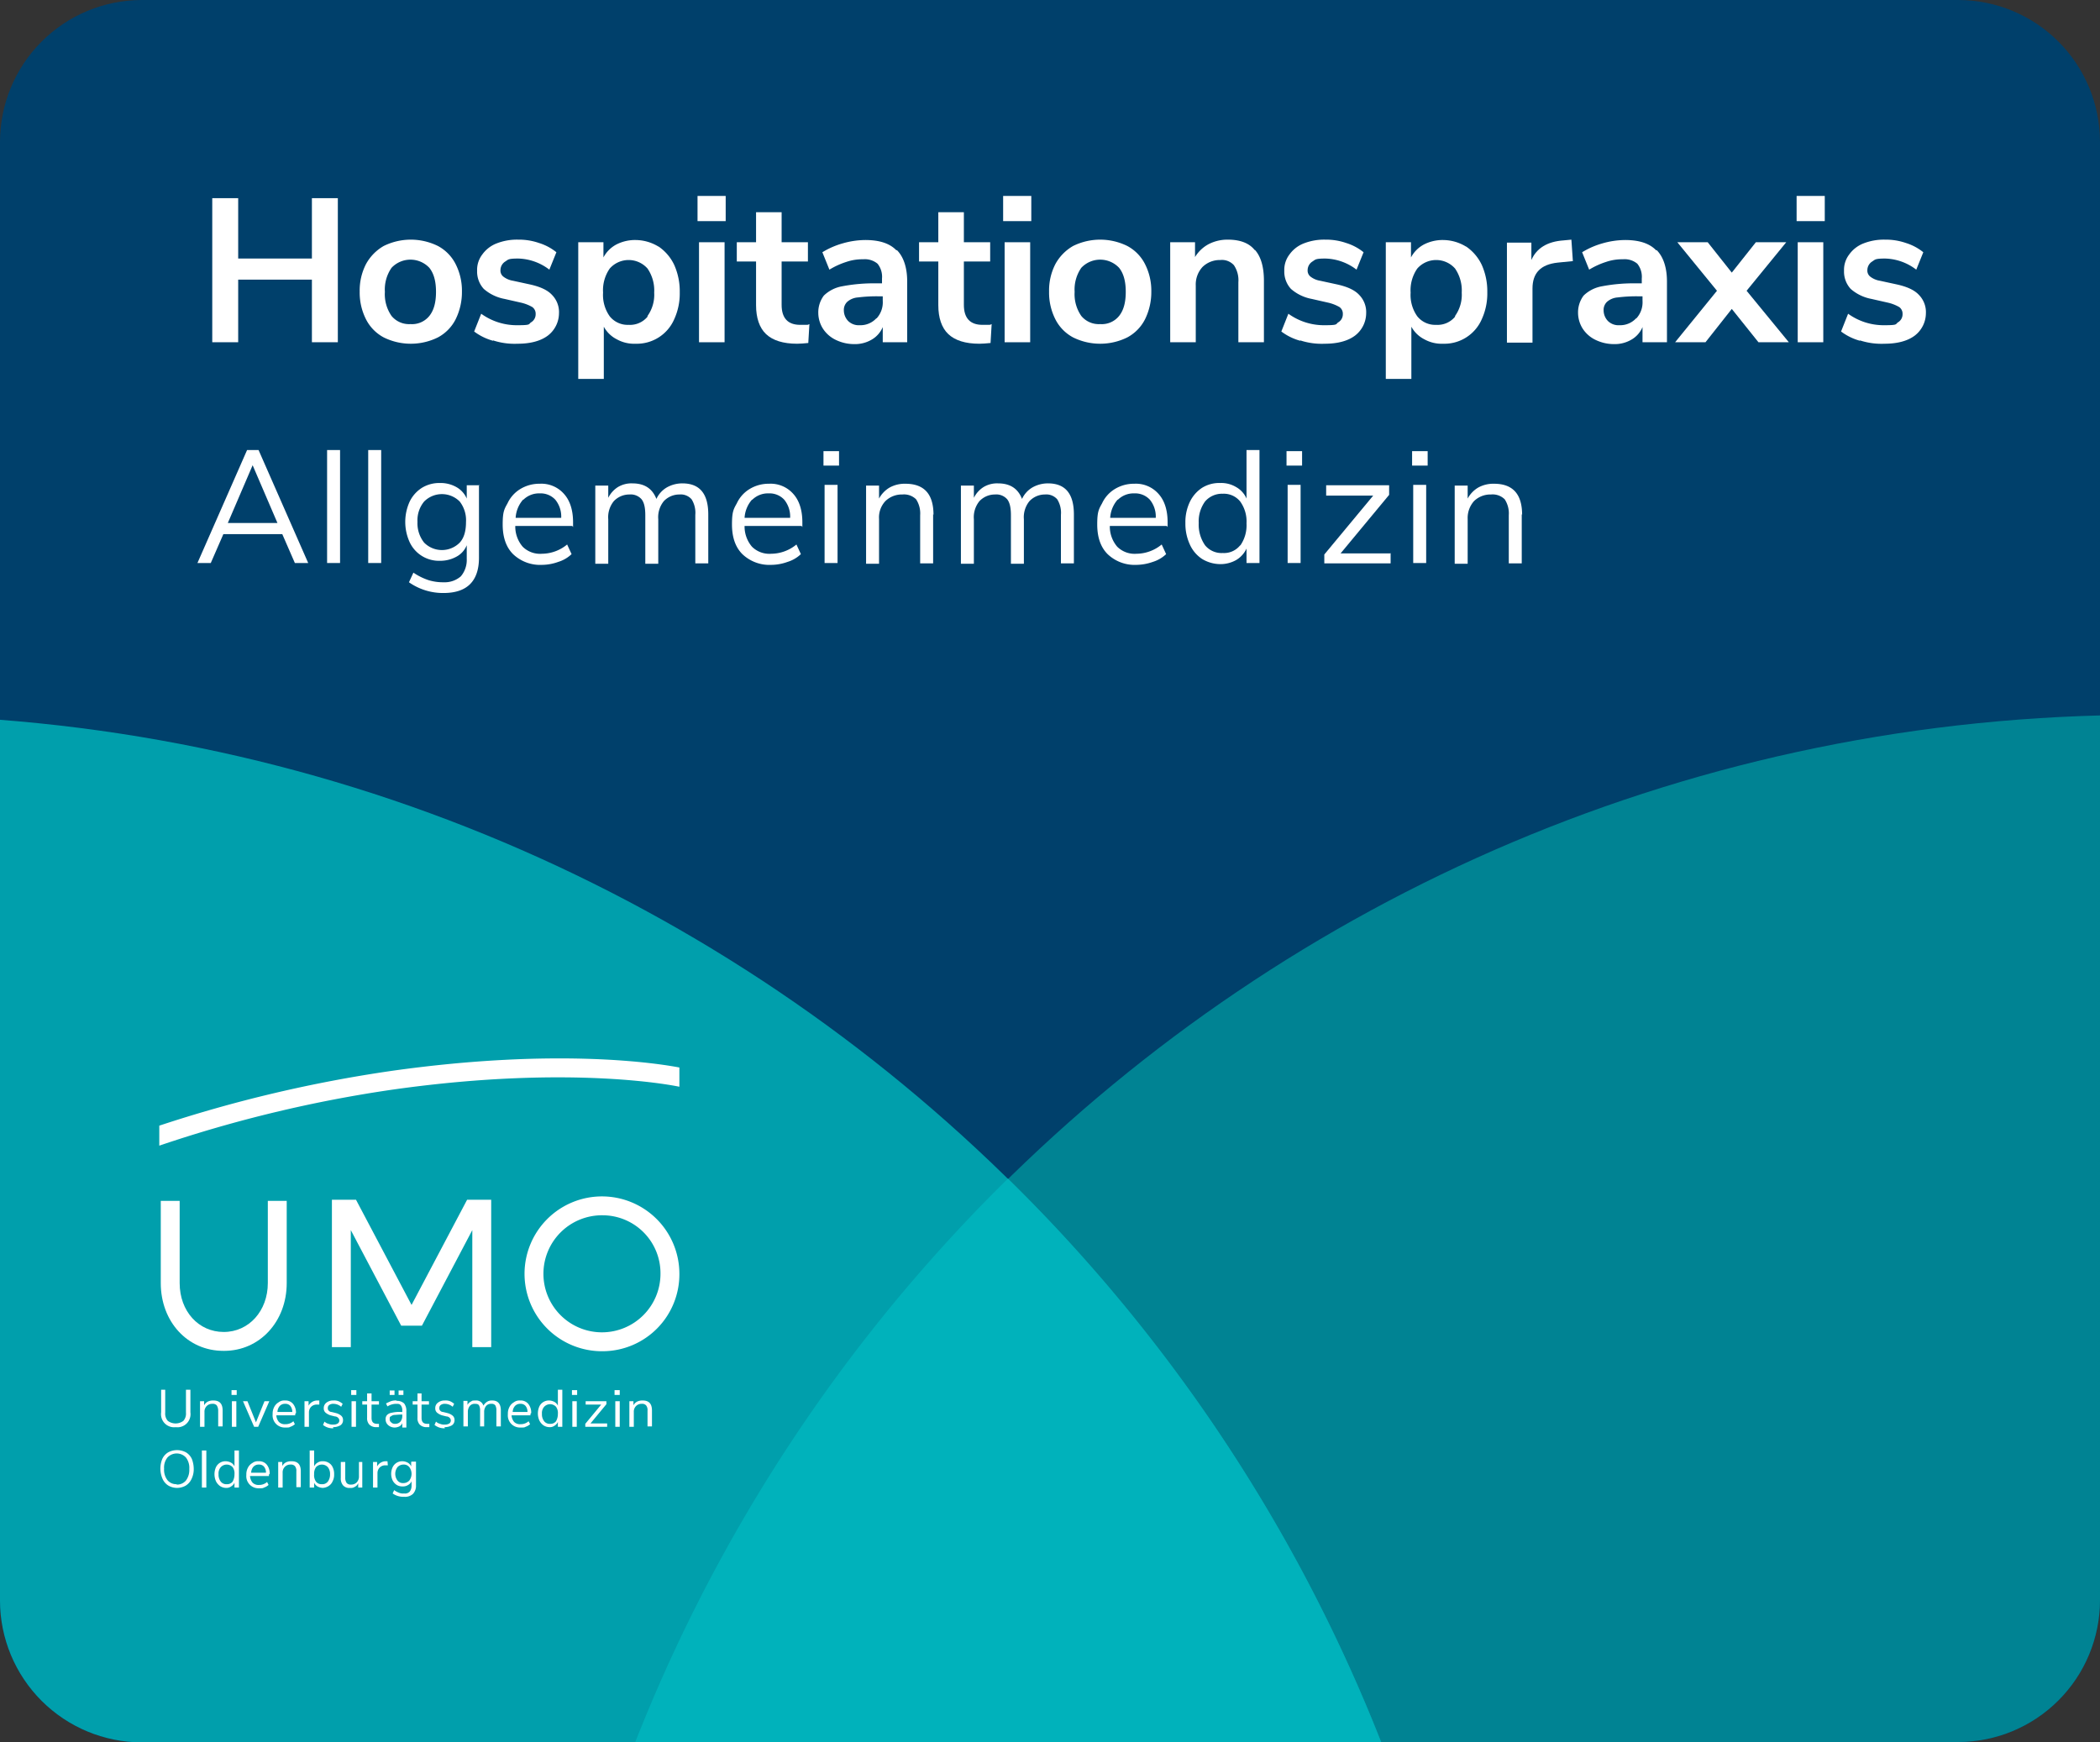 <svg xmlns="http://www.w3.org/2000/svg" xmlns:xlink="http://www.w3.org/1999/xlink" width="566.9" height="470.4" viewBox="0 0 566.9 470.4"><rect x="0" y="0" width="566.9" height="470.4" fill="#333333" stroke="none"/><defs><clipPath id="clip-path"><path id="Pfad_53" data-name="Pfad 53" d="M528.7,470.6H38.2A38.325,38.325,0,0,1,0,432.4V38.5A38.346,38.346,0,0,1,38.2.2H528.7a38.325,38.325,0,0,1,38.2,38.2V432.3a38.325,38.325,0,0,1-38.2,38.2" fill="none"></path></clipPath></defs><g id="UMO-Siegel_02-24_Hospitationspraxis_1_" data-name="UMO-Siegel_02-24_Hospitationspraxis (1)" transform="translate(0 -0.2)"><g id="Gruppe_7" data-name="Gruppe 7" clip-path="url(#clip-path)"><g id="Gruppe_6" data-name="Gruppe 6"><path id="Pfad_49" data-name="Pfad 49" d="M528.7,470.6H38.2A38.325,38.325,0,0,1,0,432.4V38.5A38.346,38.346,0,0,1,38.2.2H528.7a38.325,38.325,0,0,1,38.2,38.2V432.3a38.325,38.325,0,0,1-38.2,38.2" fill="#00406b"></path><path id="Pfad_50" data-name="Pfad 50" d="M578.6,193.2C337,193.2,141.2,389,141.2,630.6S337,1068,578.6,1068,1016,872.2,1016,630.6,820.2,193.2,578.6,193.2" fill="#008393"></path><path id="Pfad_51" data-name="Pfad 51" d="M-34.3,193.2c-241.6,0-437.4,195.8-437.4,437.4S-275.9,1068-34.3,1068,403.1,872.2,403.1,630.6,207.2,193.2-34.3,193.2" fill="#009fac"></path><path id="Pfad_52" data-name="Pfad 52" d="M272.1,942.6A436.209,436.209,0,0,0,403,630.5,436.209,436.209,0,0,0,272.1,318.4a437.514,437.514,0,0,0,0,624.2" fill="#00b2bb"></path></g></g><g id="Gruppe_8" data-name="Gruppe 8"><path id="Pfad_54" data-name="Pfad 54" d="M76.2,144.4H60.3l-3.4,7.8H53.3l13.4-30.5h3.1l13.4,30.5H79.6Zm-1.3-3-6.7-15.6-6.7,15.6Z" fill="#fff"></path><path id="Pfad_55" data-name="Pfad 55" d="M88.3,121.7h3.5v30.5H88.3Z" fill="#fff"></path><path id="Pfad_56" data-name="Pfad 56" d="M99.4,121.7h3.5v30.5H99.4Z" fill="#fff"></path><path id="Pfad_57" data-name="Pfad 57" d="M129.3,131.1v19.7c0,3.1-.8,5.5-2.4,7.1s-4,2.4-7.2,2.4a16.021,16.021,0,0,1-9.3-2.9l1.2-2.6a16.594,16.594,0,0,0,4,2,13.3,13.3,0,0,0,4.2.6,6.622,6.622,0,0,0,4.6-1.6,6.836,6.836,0,0,0,1.6-4.7v-3.7a6.068,6.068,0,0,1-2.8,3.1,8.969,8.969,0,0,1-4.4,1.1,8.721,8.721,0,0,1-8.2-5,13.2,13.2,0,0,1,0-11,9.135,9.135,0,0,1,3.3-3.7,8.987,8.987,0,0,1,4.9-1.3,8.694,8.694,0,0,1,4.4,1.1,6.53,6.53,0,0,1,2.8,3.1v-3.6h3.5Zm-5.2,15.6c1.2-1.3,1.7-3.2,1.7-5.6a8.22,8.22,0,0,0-1.7-5.5,6.76,6.76,0,0,0-9.6,0,7.923,7.923,0,0,0-1.8,5.5,8.371,8.371,0,0,0,1.8,5.6,6.76,6.76,0,0,0,9.6,0Z" fill="#fff"></path><path id="Pfad_58" data-name="Pfad 58" d="M154.5,142.2H139.1a8.387,8.387,0,0,0,2,5.6,6.654,6.654,0,0,0,5.2,1.9,10.806,10.806,0,0,0,6.8-2.5l1.2,2.6a9.031,9.031,0,0,1-3.6,2.1,13.172,13.172,0,0,1-4.4.8,10.568,10.568,0,0,1-7.8-2.9c-1.9-1.9-2.8-4.6-2.8-8s.4-4.1,1.3-5.7a8.869,8.869,0,0,1,3.5-3.9,9.852,9.852,0,0,1,5.2-1.4,8.131,8.131,0,0,1,6.6,2.8c1.6,1.8,2.4,4.4,2.4,7.6v1.3Zm-13.3-7.1a8.14,8.14,0,0,0-2,4.9h12.3a7.2,7.2,0,0,0-1.6-4.9,5.419,5.419,0,0,0-4.2-1.7,6.033,6.033,0,0,0-4.4,1.7Z" fill="#fff"></path><path id="Pfad_59" data-name="Pfad 59" d="M191.2,139v13.3h-3.5V139.2a6.851,6.851,0,0,0-1-4.2,3.9,3.9,0,0,0-3.3-1.3,5.756,5.756,0,0,0-4.2,1.8,6.863,6.863,0,0,0-1.5,4.9v12h-3.5V139.3c0-2-.3-3.4-1-4.3a3.9,3.9,0,0,0-3.3-1.3,5.756,5.756,0,0,0-4.2,1.8,6.863,6.863,0,0,0-1.5,4.9v12h-3.5V131.3h3.5v3.3a7.294,7.294,0,0,1,2.6-2.9,7.086,7.086,0,0,1,3.9-1c3.3,0,5.4,1.4,6.5,4.2a6.964,6.964,0,0,1,2.8-3.1,8.481,8.481,0,0,1,4.2-1.1c4.7,0,7,2.8,7,8.4Z" fill="#fff"></path><path id="Pfad_60" data-name="Pfad 60" d="M216.4,142.2H201a8.387,8.387,0,0,0,2,5.6,6.654,6.654,0,0,0,5.2,1.9,10.806,10.806,0,0,0,6.8-2.5l1.2,2.6a9.031,9.031,0,0,1-3.6,2.1,13.172,13.172,0,0,1-4.4.8,10.568,10.568,0,0,1-7.8-2.9c-1.9-1.9-2.8-4.6-2.8-8s.4-4.1,1.3-5.7a8.869,8.869,0,0,1,3.5-3.9,9.852,9.852,0,0,1,5.2-1.4,8.131,8.131,0,0,1,6.6,2.8c1.6,1.8,2.4,4.4,2.4,7.6v1.3ZM203,135.1a8.14,8.14,0,0,0-2,4.9h12.3a7.2,7.2,0,0,0-1.6-4.9,5.419,5.419,0,0,0-4.2-1.7,6.033,6.033,0,0,0-4.4,1.7Z" fill="#fff"></path><path id="Pfad_61" data-name="Pfad 61" d="M226.5,122v3.9h-4.2V122Zm-3.9,9.1h3.5v21.1h-3.5Z" fill="#fff"></path><path id="Pfad_62" data-name="Pfad 62" d="M251.9,139v13.3h-3.5v-13a6.936,6.936,0,0,0-1.1-4.3,4.638,4.638,0,0,0-3.7-1.3,6.336,6.336,0,0,0-4.6,1.8,6.428,6.428,0,0,0-1.7,4.8v12.1h-3.5V131.3h3.5v3.5a7.618,7.618,0,0,1,2.9-3,8.416,8.416,0,0,1,4.2-1c5.1,0,7.6,2.8,7.6,8.4Z" fill="#fff"></path><path id="Pfad_63" data-name="Pfad 63" d="M289.9,139v13.3h-3.5V139.2a6.851,6.851,0,0,0-1-4.2,3.9,3.9,0,0,0-3.3-1.3,5.756,5.756,0,0,0-4.2,1.8,6.863,6.863,0,0,0-1.5,4.9v12h-3.5V139.3c0-2-.3-3.4-1-4.3a3.9,3.9,0,0,0-3.3-1.3,5.756,5.756,0,0,0-4.2,1.8,6.863,6.863,0,0,0-1.5,4.9v12h-3.5V131.3h3.5v3.3a7.294,7.294,0,0,1,2.6-2.9,7.086,7.086,0,0,1,3.9-1c3.3,0,5.4,1.4,6.5,4.2a6.964,6.964,0,0,1,2.8-3.1,8.481,8.481,0,0,1,4.2-1.1c4.7,0,7,2.8,7,8.4Z" fill="#fff"></path><path id="Pfad_64" data-name="Pfad 64" d="M315,142.2H299.6a8.387,8.387,0,0,0,2,5.6,6.654,6.654,0,0,0,5.2,1.9,10.806,10.806,0,0,0,6.8-2.5l1.2,2.6a9.031,9.031,0,0,1-3.6,2.1,13.641,13.641,0,0,1-4.4.8,10.568,10.568,0,0,1-7.8-2.9c-1.9-1.9-2.8-4.6-2.8-8s.4-4.1,1.3-5.7a8.869,8.869,0,0,1,3.5-3.9,9.852,9.852,0,0,1,5.2-1.4,8.131,8.131,0,0,1,6.6,2.8c1.6,1.8,2.4,4.4,2.4,7.6v1.3Zm-13.3-7.1a8.14,8.14,0,0,0-2,4.9H312a7.2,7.2,0,0,0-1.6-4.9,5.419,5.419,0,0,0-4.2-1.7,6.033,6.033,0,0,0-4.4,1.7Z" fill="#fff"></path><path id="Pfad_65" data-name="Pfad 65" d="M340,121.7v30.5h-3.5v-3.9a7.023,7.023,0,0,1-2.8,3.1,8.583,8.583,0,0,1-4.3,1.1,9.578,9.578,0,0,1-4.9-1.4,9.1,9.1,0,0,1-3.3-3.9,13.361,13.361,0,0,1-1.2-5.8,12.611,12.611,0,0,1,1.2-5.7,9.425,9.425,0,0,1,3.3-3.8,8.758,8.758,0,0,1,4.9-1.3,7.816,7.816,0,0,1,4.3,1.1,6.529,6.529,0,0,1,2.8,3.1V121.7H340Zm-5.2,25.8a9.523,9.523,0,0,0,1.7-6,9.214,9.214,0,0,0-1.7-5.9,5.671,5.671,0,0,0-4.7-2.1,6,6,0,0,0-4.8,2.1,9.1,9.1,0,0,0-1.7,5.8,9.724,9.724,0,0,0,1.7,6,5.738,5.738,0,0,0,4.8,2.1,5.543,5.543,0,0,0,4.7-2.1Z" fill="#fff"></path><path id="Pfad_66" data-name="Pfad 66" d="M351.5,122v3.9h-4.2V122Zm-3.9,9.1h3.5v21.1h-3.5Z" fill="#fff"></path><path id="Pfad_67" data-name="Pfad 67" d="M375.4,149.5v2.8H357.5v-2.4L370.7,134H358v-2.8h17v2.6l-13.1,15.8h13.6Z" fill="#fff"></path><path id="Pfad_68" data-name="Pfad 68" d="M385.4,122v3.9h-4.2V122Zm-3.9,9.1H385v21.1h-3.5Z" fill="#fff"></path><path id="Pfad_69" data-name="Pfad 69" d="M410.8,139v13.3h-3.5v-13a6.936,6.936,0,0,0-1.1-4.3,4.638,4.638,0,0,0-3.7-1.3,6.336,6.336,0,0,0-4.6,1.8,6.853,6.853,0,0,0-1.7,4.8v12.1h-3.5V131.3h3.5v3.5a7.618,7.618,0,0,1,2.9-3,8.416,8.416,0,0,1,4.2-1c5.1,0,7.6,2.8,7.6,8.4Z" fill="#fff"></path></g><g id="Gruppe_9" data-name="Gruppe 9"><path id="Pfad_70" data-name="Pfad 70" d="M91.2,53.7V92.6h-7V75.7H64.3V92.6h-7V53.7h7V70H84.2V53.7Z" fill="#fff"></path><path id="Pfad_71" data-name="Pfad 71" d="M103.6,91.3a11.356,11.356,0,0,1-4.8-4.9,15.968,15.968,0,0,1-1.7-7.5,15.552,15.552,0,0,1,1.7-7.4,12.561,12.561,0,0,1,4.8-4.9,16.524,16.524,0,0,1,14.6,0,11.356,11.356,0,0,1,4.8,4.9,15.841,15.841,0,0,1,1.7,7.4,16.562,16.562,0,0,1-1.7,7.5,11.355,11.355,0,0,1-4.8,4.9,16.524,16.524,0,0,1-14.6,0Zm12.3-5.8c1.2-1.5,1.8-3.6,1.8-6.5s-.6-5-1.8-6.5a7.011,7.011,0,0,0-10.2,0,10.265,10.265,0,0,0-1.8,6.5,10.265,10.265,0,0,0,1.8,6.5,6.121,6.121,0,0,0,5.1,2.2A6,6,0,0,0,115.9,85.5Z" fill="#fff"></path><path id="Pfad_72" data-name="Pfad 72" d="M133.1,92.2a15.188,15.188,0,0,1-5.1-2.5l1.9-4.8a16.412,16.412,0,0,0,9.9,3.1c3.7,0,2.8-.3,3.6-.8a2.509,2.509,0,0,0,1.2-2.2,2.2,2.2,0,0,0-.9-1.9,11,11,0,0,0-3.1-1.2l-4.4-1a11.73,11.73,0,0,1-5.6-2.7,6.89,6.89,0,0,1-1.8-4.9,6.818,6.818,0,0,1,1.4-4.4,8.544,8.544,0,0,1,3.9-3,15.015,15.015,0,0,1,5.8-1,16.448,16.448,0,0,1,5.6.9,14.084,14.084,0,0,1,4.7,2.5L148.3,73a14.391,14.391,0,0,0-8.4-3c-2.8,0-2.7.3-3.5.8a2.772,2.772,0,0,0-1.3,2.3,2.067,2.067,0,0,0,.8,1.8,5.772,5.772,0,0,0,2.6,1.1l4.6,1c2.7.6,4.7,1.5,5.9,2.8a6.632,6.632,0,0,1,1.9,5,7.667,7.667,0,0,1-3,6c-2,1.5-4.8,2.2-8.2,2.2a18.618,18.618,0,0,1-6.6-.9Z" fill="#fff"></path><path id="Pfad_73" data-name="Pfad 73" d="M177.7,66.7a12.464,12.464,0,0,1,4.3,5,17.468,17.468,0,0,1,1.5,7.4,16.7,16.7,0,0,1-1.5,7.3A10.995,10.995,0,0,1,171.6,93a9.626,9.626,0,0,1-5.1-1.2,8.2,8.2,0,0,1-3.5-3.4v14.1h-6.9V65.6h6.8v4.1a8.435,8.435,0,0,1,3.5-3.5,11.072,11.072,0,0,1,5.2-1.2,11.984,11.984,0,0,1,6.2,1.8Zm-2.9,18.8a9.843,9.843,0,0,0,1.8-6.3,10.461,10.461,0,0,0-1.8-6.5,6.8,6.8,0,0,0-10.2,0,10.265,10.265,0,0,0-1.8,6.5,9.957,9.957,0,0,0,1.8,6.4,6.192,6.192,0,0,0,5.1,2.3,6.121,6.121,0,0,0,5.1-2.2Z" fill="#fff"></path><path id="Pfad_74" data-name="Pfad 74" d="M195.9,53.1v6.8h-7.6V53.1Zm-7.2,12.5h6.9v27h-6.9Z" fill="#fff"></path><path id="Pfad_75" data-name="Pfad 75" d="M218.5,87.7l-.3,5.1c-1.1.1-2.1.2-3,.2-3.8,0-6.6-.9-8.4-2.6s-2.7-4.4-2.7-7.8V70.8h-5.2V65.6h5.2V57.5H211v8.1h7.1v5.2H211V82.5c0,3.6,1.7,5.4,5,5.4s1.7,0,2.5-.2Z" fill="#fff"></path><path id="Pfad_76" data-name="Pfad 76" d="M242.1,67.7c1.8,1.8,2.8,4.7,2.8,8.5V92.6h-6.6V88.5a7.061,7.061,0,0,1-3,3.4,8.878,8.878,0,0,1-4.7,1.2,11.364,11.364,0,0,1-4.9-1.1,8.53,8.53,0,0,1-3.5-3,8.049,8.049,0,0,1-1.3-4.3,7.547,7.547,0,0,1,1.5-4.7,9.438,9.438,0,0,1,4.9-2.5,45.512,45.512,0,0,1,9.4-.8h1.4V75.4a5.627,5.627,0,0,0-1.2-4,5.356,5.356,0,0,0-3.9-1.2,13.267,13.267,0,0,0-4.5.7,21.1,21.1,0,0,0-4.6,2.1L222,68.3a21.644,21.644,0,0,1,5.5-2.4,22.534,22.534,0,0,1,6.1-.9c3.8,0,6.6.9,8.4,2.8Zm-5.5,18.5a6.428,6.428,0,0,0,1.7-4.8V80.2h-1a40.369,40.369,0,0,0-5.7.3,4.9,4.9,0,0,0-2.9,1.2,3.013,3.013,0,0,0-.9,2.3,4.175,4.175,0,0,0,1.2,2.9,4.08,4.08,0,0,0,3.1,1.1,5.826,5.826,0,0,0,4.5-1.9Z" fill="#fff"></path><path id="Pfad_77" data-name="Pfad 77" d="M267.7,87.7l-.3,5.1c-1.1.1-2.1.2-3,.2-3.8,0-6.6-.9-8.4-2.6s-2.7-4.4-2.7-7.8V70.8h-5.2V65.6h5.2V57.5h6.9v8.1h7.1v5.2h-7.1V82.5c0,3.6,1.7,5.4,5,5.4s1.7,0,2.5-.2Z" fill="#fff"></path><path id="Pfad_78" data-name="Pfad 78" d="M278.4,53.1v6.8h-7.6V53.1Zm-7.2,12.5h6.9v27h-6.9Z" fill="#fff"></path><path id="Pfad_79" data-name="Pfad 79" d="M289.7,91.3a11.355,11.355,0,0,1-4.8-4.9,15.968,15.968,0,0,1-1.7-7.5,15.552,15.552,0,0,1,1.7-7.4,12.561,12.561,0,0,1,4.8-4.9,16.524,16.524,0,0,1,14.6,0,11.355,11.355,0,0,1,4.8,4.9,15.841,15.841,0,0,1,1.7,7.4,16.562,16.562,0,0,1-1.7,7.5,11.356,11.356,0,0,1-4.8,4.9,16.524,16.524,0,0,1-14.6,0Zm12.4-5.8c1.2-1.5,1.8-3.6,1.8-6.5s-.6-5-1.8-6.5a7.011,7.011,0,0,0-10.2,0,10.265,10.265,0,0,0-1.8,6.5,10.265,10.265,0,0,0,1.8,6.5,6.121,6.121,0,0,0,5.1,2.2A6,6,0,0,0,302.1,85.5Z" fill="#fff"></path><path id="Pfad_80" data-name="Pfad 80" d="M338.8,67.7c1.6,1.8,2.4,4.6,2.4,8.3V92.6h-6.9V76.4a7.234,7.234,0,0,0-1.2-4.6,4.364,4.364,0,0,0-3.7-1.4,6.639,6.639,0,0,0-4.8,1.9,6.971,6.971,0,0,0-1.8,5V92.6h-6.9v-27h6.7v4a9.562,9.562,0,0,1,3.7-3.5,11.072,11.072,0,0,1,5.2-1.2c3.2,0,5.7.9,7.2,2.8Z" fill="#fff"></path><path id="Pfad_81" data-name="Pfad 81" d="M351,92.2a15.188,15.188,0,0,1-5.1-2.5l1.9-4.8a16.412,16.412,0,0,0,9.9,3.1c3.7,0,2.8-.3,3.6-.8a2.509,2.509,0,0,0,1.2-2.2,2.2,2.2,0,0,0-.9-1.9,11,11,0,0,0-3.1-1.2l-4.4-1a11.73,11.73,0,0,1-5.6-2.7,6.89,6.89,0,0,1-1.8-4.9,6.818,6.818,0,0,1,1.4-4.4,8.544,8.544,0,0,1,3.9-3,15.015,15.015,0,0,1,5.8-1,16.448,16.448,0,0,1,5.6.9,14.085,14.085,0,0,1,4.7,2.5L366.2,73a14.391,14.391,0,0,0-8.4-3c-2.8,0-2.7.3-3.5.8a2.772,2.772,0,0,0-1.3,2.3,2.067,2.067,0,0,0,.8,1.8,5.772,5.772,0,0,0,2.6,1.1l4.6,1c2.7.6,4.7,1.5,5.9,2.8a6.632,6.632,0,0,1,1.9,5,7.667,7.667,0,0,1-3,6c-2,1.5-4.8,2.2-8.2,2.2a18.618,18.618,0,0,1-6.6-.9Z" fill="#fff"></path><path id="Pfad_82" data-name="Pfad 82" d="M395.7,66.7a12.464,12.464,0,0,1,4.3,5,17.468,17.468,0,0,1,1.5,7.4,16.7,16.7,0,0,1-1.5,7.3A11,11,0,0,1,389.6,93a9.626,9.626,0,0,1-5.1-1.2,8.2,8.2,0,0,1-3.5-3.4v14.1h-6.9V65.6h6.8v4.1a8.435,8.435,0,0,1,3.5-3.5,11.072,11.072,0,0,1,5.2-1.2,11.984,11.984,0,0,1,6.2,1.8Zm-2.9,18.8a9.843,9.843,0,0,0,1.8-6.3,10.461,10.461,0,0,0-1.8-6.5,6.8,6.8,0,0,0-10.2,0,10.265,10.265,0,0,0-1.8,6.5,9.958,9.958,0,0,0,1.8,6.4,6.192,6.192,0,0,0,5.1,2.3,6.121,6.121,0,0,0,5.1-2.2Z" fill="#fff"></path><path id="Pfad_83" data-name="Pfad 83" d="M424.5,70.7l-4,.4c-4.6.5-6.8,2.8-6.8,7V92.7h-6.9v-27h6.6v4.7c1.4-3.2,4.3-5,8.7-5.3l2.1-.2.4,5.8Z" fill="#fff"></path><path id="Pfad_84" data-name="Pfad 84" d="M447.2,67.7c1.8,1.8,2.8,4.7,2.8,8.5V92.6h-6.6V88.5a7.061,7.061,0,0,1-3,3.4,8.878,8.878,0,0,1-4.7,1.2,11.364,11.364,0,0,1-4.9-1.1,8.53,8.53,0,0,1-3.5-3,8.049,8.049,0,0,1-1.3-4.3,7.547,7.547,0,0,1,1.5-4.7,9.438,9.438,0,0,1,4.9-2.5,45.512,45.512,0,0,1,9.4-.8h1.4V75.4a5.627,5.627,0,0,0-1.2-4,5.356,5.356,0,0,0-3.9-1.2,13.267,13.267,0,0,0-4.5.7A21.1,21.1,0,0,0,429,73l-1.9-4.7a21.644,21.644,0,0,1,5.5-2.4,22.534,22.534,0,0,1,6.1-.9c3.8,0,6.6.9,8.4,2.8Zm-5.5,18.5a6.428,6.428,0,0,0,1.7-4.8V80.2h-1a40.37,40.37,0,0,0-5.7.3,4.9,4.9,0,0,0-2.9,1.2,3.013,3.013,0,0,0-.9,2.3,4.175,4.175,0,0,0,1.2,2.9,4.08,4.08,0,0,0,3.1,1.1,5.826,5.826,0,0,0,4.5-1.9Z" fill="#fff"></path><path id="Pfad_85" data-name="Pfad 85" d="M482.9,92.6h-8.2l-7.2-9-7.1,9h-8.2l11.3-13.9L452.8,65.6H461l6.5,8.2,6.5-8.2h8.2L471.5,78.7l11.4,13.9Z" fill="#fff"></path><path id="Pfad_86" data-name="Pfad 86" d="M492.6,53.1v6.8H485V53.1Zm-7.3,12.5h6.9v27h-6.9Z" fill="#fff"></path><path id="Pfad_87" data-name="Pfad 87" d="M502.1,92.2a15.188,15.188,0,0,1-5.1-2.5l1.9-4.8a16.412,16.412,0,0,0,9.9,3.1c3.7,0,2.8-.3,3.6-.8a2.509,2.509,0,0,0,1.2-2.2,2.2,2.2,0,0,0-.9-1.9,11,11,0,0,0-3.1-1.2l-4.4-1a11.73,11.73,0,0,1-5.6-2.7,6.89,6.89,0,0,1-1.8-4.9,6.818,6.818,0,0,1,1.4-4.4,8.544,8.544,0,0,1,3.9-3,15.015,15.015,0,0,1,5.8-1,16.448,16.448,0,0,1,5.6.9,14.085,14.085,0,0,1,4.7,2.5L517.3,73a14.391,14.391,0,0,0-8.4-3c-2.8,0-2.7.3-3.5.8a2.772,2.772,0,0,0-1.3,2.3,2.067,2.067,0,0,0,.8,1.8,5.772,5.772,0,0,0,2.6,1.1l4.6,1c2.7.6,4.7,1.5,5.9,2.8a6.632,6.632,0,0,1,1.9,5,7.667,7.667,0,0,1-3,6c-2,1.5-4.8,2.2-8.2,2.2a18.618,18.618,0,0,1-6.6-.9Z" fill="#fff"></path></g><g id="Gruppe_10" data-name="Gruppe 10"><path id="Pfad_88" data-name="Pfad 88" d="M183.4,288.4c-5.8-1.1-32.8-5.4-77.6.9A366.485,366.485,0,0,0,43,304.1v5.4a354.332,354.332,0,0,1,63.5-15.2c48.5-6.8,76.5-.8,76.9-.7v-5.2Z" fill="#fff"></path><path id="Pfad_89" data-name="Pfad 89" d="M60.3,364.9c-9.7,0-16.9-7.9-16.9-18.3V324.4h5.1v22.2c0,7.6,5.1,13.2,11.9,13.2s11.9-5.7,11.9-13.2V324.4h5.1v22.2c0,10.4-7.3,18.3-16.9,18.3" fill="#fff"></path><path id="Pfad_90" data-name="Pfad 90" d="M162.8,328.3a15.8,15.8,0,1,0,15.5,15.8,15.643,15.643,0,0,0-15.5-15.8m0,36.7a20.9,20.9,0,1,1,20.6-20.9A20.764,20.764,0,0,1,162.8,365" fill="#fff"></path><path id="Pfad_91" data-name="Pfad 91" d="M132.6,363.9V324.1h-6.5l-15,28.4-15-28.4H89.6v39.8h5.1V332.3l13.6,25.8h5.6l13.6-25.8v31.6Z" fill="#fff"></path><path id="Pfad_92" data-name="Pfad 92" d="M108.9,400.6a1.865,1.865,0,0,1-1.6-.7,3,3,0,0,1,0-3.6,2.176,2.176,0,0,1,1.6-.7,1.865,1.865,0,0,1,1.6.7,3,3,0,0,1,0,3.6,2.176,2.176,0,0,1-1.6.7m2.1-5.7v1.2a2.189,2.189,0,0,0-.9-1,3.255,3.255,0,0,0-1.4-.4,2.847,2.847,0,0,0-2.7,1.6,4.25,4.25,0,0,0,0,3.6,3.179,3.179,0,0,0,1.1,1.2,2.934,2.934,0,0,0,1.6.4,2.6,2.6,0,0,0,1.5-.4,2.126,2.126,0,0,0,.9-1v1.2a2.544,2.544,0,0,1-.5,1.6,1.721,1.721,0,0,1-1.5.5,2.763,2.763,0,0,1-1.4-.2,5.622,5.622,0,0,1-1.3-.7l-.4.9a4.964,4.964,0,0,0,3.1.9,3.134,3.134,0,0,0,2.4-.8,3.2,3.2,0,0,0,.8-2.3v-6.4h-1.2Zm-6.5-.2h-.4a2.684,2.684,0,0,0-2.3,1.4v-1.2h-1.1v6.9h1.2v-3.9a2.168,2.168,0,0,1,.5-1.4,2.132,2.132,0,0,1,1.5-.7h.8l-.1-1.1Zm-7.6.2v3.9a2.271,2.271,0,0,1-.6,1.6,2.035,2.035,0,0,1-1.5.6,1.461,1.461,0,0,1-1.2-.4,2.331,2.331,0,0,1-.4-1.4v-4.3H92v4.3a2.814,2.814,0,0,0,.6,2,2.226,2.226,0,0,0,1.9.7,1.877,1.877,0,0,0,1.3-.3,1.789,1.789,0,0,0,.9-1v1.2h1.1v-6.9h-.9Zm-10,6a1.865,1.865,0,0,1-1.6-.7,2.981,2.981,0,0,1-.5-2,3.09,3.09,0,0,1,.5-1.9,2.179,2.179,0,0,1,3.2,0,2.883,2.883,0,0,1,.6,1.9,3.173,3.173,0,0,1-.6,2,1.865,1.865,0,0,1-1.6.7m.2-6.2a2.3,2.3,0,0,0-1.4.4,2.189,2.189,0,0,0-.9,1v-4.3H83.6v10h1.2v-1.3a2.189,2.189,0,0,0,.9,1,3.255,3.255,0,0,0,1.4.4,3.32,3.32,0,0,0,1.6-.5,2.85,2.85,0,0,0,1.1-1.3,3.807,3.807,0,0,0,.4-1.9,4.058,4.058,0,0,0-.4-1.9,2.585,2.585,0,0,0-1.1-1.2,2.934,2.934,0,0,0-1.6-.4m-8.5,0a3.194,3.194,0,0,0-1.4.3,2.4,2.4,0,0,0-1,1v-1.1H75.1v6.9h1.2v-4a2.111,2.111,0,0,1,.6-1.6,2.035,2.035,0,0,1,1.5-.6,1.461,1.461,0,0,1,1.2.4,1.955,1.955,0,0,1,.4,1.4v4.3h1.2v-4.3c0-1.8-.8-2.7-2.5-2.7m-8.8.9a1.678,1.678,0,0,1,1.4.6,2.544,2.544,0,0,1,.5,1.6h-4a2.578,2.578,0,0,1,.6-1.6,1.887,1.887,0,0,1,1.5-.6m2.9,2.5a3.742,3.742,0,0,0-.8-2.5,2.656,2.656,0,0,0-2.2-.9,2.457,2.457,0,0,0-1.7.5,3.039,3.039,0,0,0-1.2,1.3,3.807,3.807,0,0,0-.4,1.9,3.275,3.275,0,0,0,3.4,3.6c1,0,1,0,1.4-.2a3.458,3.458,0,0,0,1.2-.7l-.4-.8a3.163,3.163,0,0,1-2.2.8,2.2,2.2,0,0,1-1.7-.6,2.979,2.979,0,0,1-.7-1.8h5.1v-.4Zm-11.6,2.8a1.865,1.865,0,0,1-1.6-.7,2.986,2.986,0,0,1-.6-2,2.546,2.546,0,0,1,.6-1.9,2.179,2.179,0,0,1,3.2,0,2.851,2.851,0,0,1,.5,1.9,3.939,3.939,0,0,1-.5,2,1.865,1.865,0,0,1-1.6.7m2.1-9.1v4.3a2.189,2.189,0,0,0-.9-1,3.255,3.255,0,0,0-1.4-.4,2.847,2.847,0,0,0-2.7,1.6,4.712,4.712,0,0,0,0,3.8,3.482,3.482,0,0,0,1.1,1.3,3.022,3.022,0,0,0,1.6.5,2.116,2.116,0,0,0,1.4-.4,2.189,2.189,0,0,0,.9-1v1.3h1.2v-10H63.3Zm-8.8,10h1.2v-10H54.5Zm-6.8-.9a3.1,3.1,0,0,1-2.5-1.1,4.589,4.589,0,0,1-.9-3.1,4.3,4.3,0,0,1,.9-3,3.391,3.391,0,0,1,5,0,4.589,4.589,0,0,1,.9,3.1,4.771,4.771,0,0,1-.9,3.1,3.1,3.1,0,0,1-2.5,1.1m0,.9a4.751,4.751,0,0,0,2.4-.6,4.034,4.034,0,0,0,1.6-1.8,5.954,5.954,0,0,0,.6-2.7,7.635,7.635,0,0,0-.5-2.7,4.034,4.034,0,0,0-1.6-1.8,5.1,5.1,0,0,0-4.8,0,4.034,4.034,0,0,0-1.6,1.8,6.906,6.906,0,0,0,.1,5.4,4.034,4.034,0,0,0,1.6,1.8,4.751,4.751,0,0,0,2.4.6" fill="#fff"></path><path id="Pfad_93" data-name="Pfad 93" d="M173.4,378.3a3.194,3.194,0,0,0-1.4.3,2.4,2.4,0,0,0-1,1v-1.1h-1.1v6.9h1.2v-4a2.111,2.111,0,0,1,.6-1.6,2.035,2.035,0,0,1,1.5-.6,1.461,1.461,0,0,1,1.2.4,1.955,1.955,0,0,1,.4,1.4v4.3H176V381c0-1.8-.8-2.7-2.5-2.7m-7.6-1.5h1.4v-1.3h-1.4Zm.2,8.6h1.2v-6.9h-1.2Zm-6.7-.9,4.3-5.2v-.8h-5.6v.9h4.2l-4.3,5.2v.8h5.9v-.9h-4.4Zm-5-7.7h1.4v-1.3h-1.4Zm.1,8.6h1.2v-6.9h-1.2Zm-6-.8a1.865,1.865,0,0,1-1.6-.7,2.986,2.986,0,0,1-.6-2,2.546,2.546,0,0,1,.6-1.9,2.179,2.179,0,0,1,3.2,0,2.851,2.851,0,0,1,.5,1.9,3.939,3.939,0,0,1-.5,2,1.865,1.865,0,0,1-1.6.7m2.1-9.2v4.3a2.189,2.189,0,0,0-.9-1,3.255,3.255,0,0,0-1.4-.4,2.847,2.847,0,0,0-2.7,1.6,4.713,4.713,0,0,0,0,3.8,3.482,3.482,0,0,0,1.1,1.3,3.022,3.022,0,0,0,1.6.5,2.116,2.116,0,0,0,1.4-.4,2.189,2.189,0,0,0,.9-1v1.3h1.2v-10h-1.2Zm-10.1,3.8a1.678,1.678,0,0,1,1.4.6,2.544,2.544,0,0,1,.5,1.6h-4a2.578,2.578,0,0,1,.6-1.6,1.887,1.887,0,0,1,1.5-.6m2.9,2.5a3.742,3.742,0,0,0-.8-2.5,2.656,2.656,0,0,0-2.2-.9,2.457,2.457,0,0,0-1.7.5,3.039,3.039,0,0,0-1.2,1.3,3.807,3.807,0,0,0-.4,1.9,3.275,3.275,0,0,0,3.4,3.6c1,0,1,0,1.4-.2a3.458,3.458,0,0,0,1.2-.7l-.4-.8a3.163,3.163,0,0,1-2.2.8,2.2,2.2,0,0,1-1.7-.6,2.979,2.979,0,0,1-.7-1.8h5.1v-.4Zm-10.6-3.4a2.3,2.3,0,0,0-1.4.4,2.836,2.836,0,0,0-.9,1,2,2,0,0,0-2.1-1.4c-1.1,0-.9.1-1.3.3a1.962,1.962,0,0,0-.9.9v-1.1h-1.1v6.9h1.2v-3.9a2.544,2.544,0,0,1,.5-1.6,1.678,1.678,0,0,1,1.4-.6c.6,0,.9.1,1.1.4a2.649,2.649,0,0,1,.3,1.4v4.3h1.1v-3.9a2.544,2.544,0,0,1,.5-1.6,1.678,1.678,0,0,1,1.4-.6,1.246,1.246,0,0,1,1.1.4,2.649,2.649,0,0,1,.3,1.4v4.3h1.2V381c0-1.8-.8-2.7-2.3-2.7M120,385.5a3.939,3.939,0,0,0,2-.5,1.622,1.622,0,0,0,.7-1.4,1.5,1.5,0,0,0-.5-1.2,3.654,3.654,0,0,0-1.4-.7l-1.2-.3a1.039,1.039,0,0,1-.8-.4.844.844,0,0,1-.2-.7.909.909,0,0,1,.4-.8,1.8,1.8,0,0,1,1.1-.3,3.227,3.227,0,0,1,2.1.8l.4-.8a4.13,4.13,0,0,0-1.1-.7,3.178,3.178,0,0,0-1.4-.2,2.883,2.883,0,0,0-1.9.6,1.8,1.8,0,0,0-.7,1.5,1.5,1.5,0,0,0,.5,1.2,3.992,3.992,0,0,0,1.3.7l1.2.3a1.268,1.268,0,0,1,.9.4.985.985,0,0,1-.1,1.5,2.132,2.132,0,0,1-1.2.3,2.745,2.745,0,0,1-1.3-.2,2.384,2.384,0,0,1-1.1-.6l-.4.9a4.1,4.1,0,0,0,2.8.9m-4.8-1.2c-1,0-1.5-.5-1.5-1.6v-3.6h2v-.9h-2v-2.1h-1.1v2.1h-1.3v.9h1.3V383a2.445,2.445,0,0,0,.6,1.8,2.561,2.561,0,0,0,1.9.7h.7v-.9h-.6m-7.7-7.8h1.3v-1.2h-1.3Zm-2.4,0h1.3v-1.2h-1.3Zm1.4,7.8a1.284,1.284,0,0,1-1-.4.975.975,0,0,1-.4-.9c0-.4,0-.6.3-.7a1.884,1.884,0,0,1,.9-.4c.4,0,1.1-.1,1.9-.1h.3v.4a2.456,2.456,0,0,1-.5,1.5,1.816,1.816,0,0,1-1.4.6m.3-6.3a3.887,3.887,0,0,0-1.5.2c-.5.2-.9.4-1.3.6l.4.8a4.423,4.423,0,0,1,2.4-.7c.8,0,.9.1,1.2.4a2.226,2.226,0,0,1,.4,1.3v.5h-.3a8.628,8.628,0,0,0-2.5.2,2.261,2.261,0,0,0-1.3.6,1.594,1.594,0,0,0-.4,1.2,2.016,2.016,0,0,0,.3,1.1,2.361,2.361,0,0,0,.9.8,2.662,2.662,0,0,0,1.2.3,3.08,3.08,0,0,0,1.3-.3,1.765,1.765,0,0,0,.8-.9v1.2h1.1v-4.4a3.281,3.281,0,0,0-.6-2.1,2.823,2.823,0,0,0-2-.7m-5.3,6.2c-1,0-1.5-.5-1.5-1.6v-3.6h2v-.9h-2v-2.1H99.1v2.1H97.8v.9h1.3V383a2.445,2.445,0,0,0,.6,1.8,2.561,2.561,0,0,0,1.9.7h.7v-.9h-.6m-6.9-7.8h1.4v-1.3H94.8Zm.1,8.6h1.2v-6.9H94.9Zm-5,.1a3.939,3.939,0,0,0,2-.5,1.622,1.622,0,0,0,.7-1.4,1.5,1.5,0,0,0-.5-1.2,3.654,3.654,0,0,0-1.4-.7l-1.2-.3a1.039,1.039,0,0,1-.8-.4.844.844,0,0,1-.2-.7.909.909,0,0,1,.4-.8,1.8,1.8,0,0,1,1.1-.3,3.227,3.227,0,0,1,2.1.8l.4-.8a4.13,4.13,0,0,0-1.1-.7,3.178,3.178,0,0,0-1.4-.2,2.883,2.883,0,0,0-1.9.6,1.8,1.8,0,0,0-.7,1.5,1.5,1.5,0,0,0,.5,1.2,3.992,3.992,0,0,0,1.3.7l1.2.3a1.268,1.268,0,0,1,.9.4.985.985,0,0,1-.1,1.5,2.132,2.132,0,0,1-1.2.3,2.745,2.745,0,0,1-1.3-.2,2.384,2.384,0,0,1-1.1-.6l-.4.9a4.1,4.1,0,0,0,2.8.9m-4-7.5h-.4a2.684,2.684,0,0,0-2.3,1.4v-1.2H82.2v6.9h1.2v-3.9a2.168,2.168,0,0,1,.5-1.4,2.132,2.132,0,0,1,1.5-.7h.8v-1.1Zm-9,.9a1.678,1.678,0,0,1,1.4.6,2.544,2.544,0,0,1,.5,1.6h-4a2.578,2.578,0,0,1,.6-1.6,1.887,1.887,0,0,1,1.5-.6m2.9,2.5a3.742,3.742,0,0,0-.8-2.5,2.656,2.656,0,0,0-2.2-.9,2.457,2.457,0,0,0-1.7.5,3.039,3.039,0,0,0-1.2,1.3,3.807,3.807,0,0,0-.4,1.9,3.275,3.275,0,0,0,3.4,3.6c1,0,1,0,1.4-.2a3.458,3.458,0,0,0,1.2-.7l-.4-.8a3.163,3.163,0,0,1-2.2.8,2.2,2.2,0,0,1-1.7-.6,2.979,2.979,0,0,1-.7-1.8h5.1v-.4Zm-8.5-3.2-2.3,5.7-2.3-5.7H65.6l3,6.9h1.1l3-6.9H71.5Zm-8.9-1.7h1.4v-1.3H62.5Zm.1,8.6h1.2v-6.9H62.6Zm-5.1-7.1a3.194,3.194,0,0,0-1.4.3,2.4,2.4,0,0,0-1,1v-1.1H54v6.9h1.2v-4a2.111,2.111,0,0,1,.6-1.6,2.035,2.035,0,0,1,1.5-.6,1.461,1.461,0,0,1,1.2.4,2.588,2.588,0,0,1,.4,1.4v4.3h1.2V381c0-1.8-.8-2.7-2.5-2.7m-10.2,7.2a3.536,3.536,0,0,0,4-4v-6.1H50.2v6.2a2.918,2.918,0,0,1-.7,2.2,3.5,3.5,0,0,1-4.2,0,2.918,2.918,0,0,1-.7-2.2v-6.2H43.5v6.1a3.536,3.536,0,0,0,4,4" fill="#fff"></path></g></g></svg>